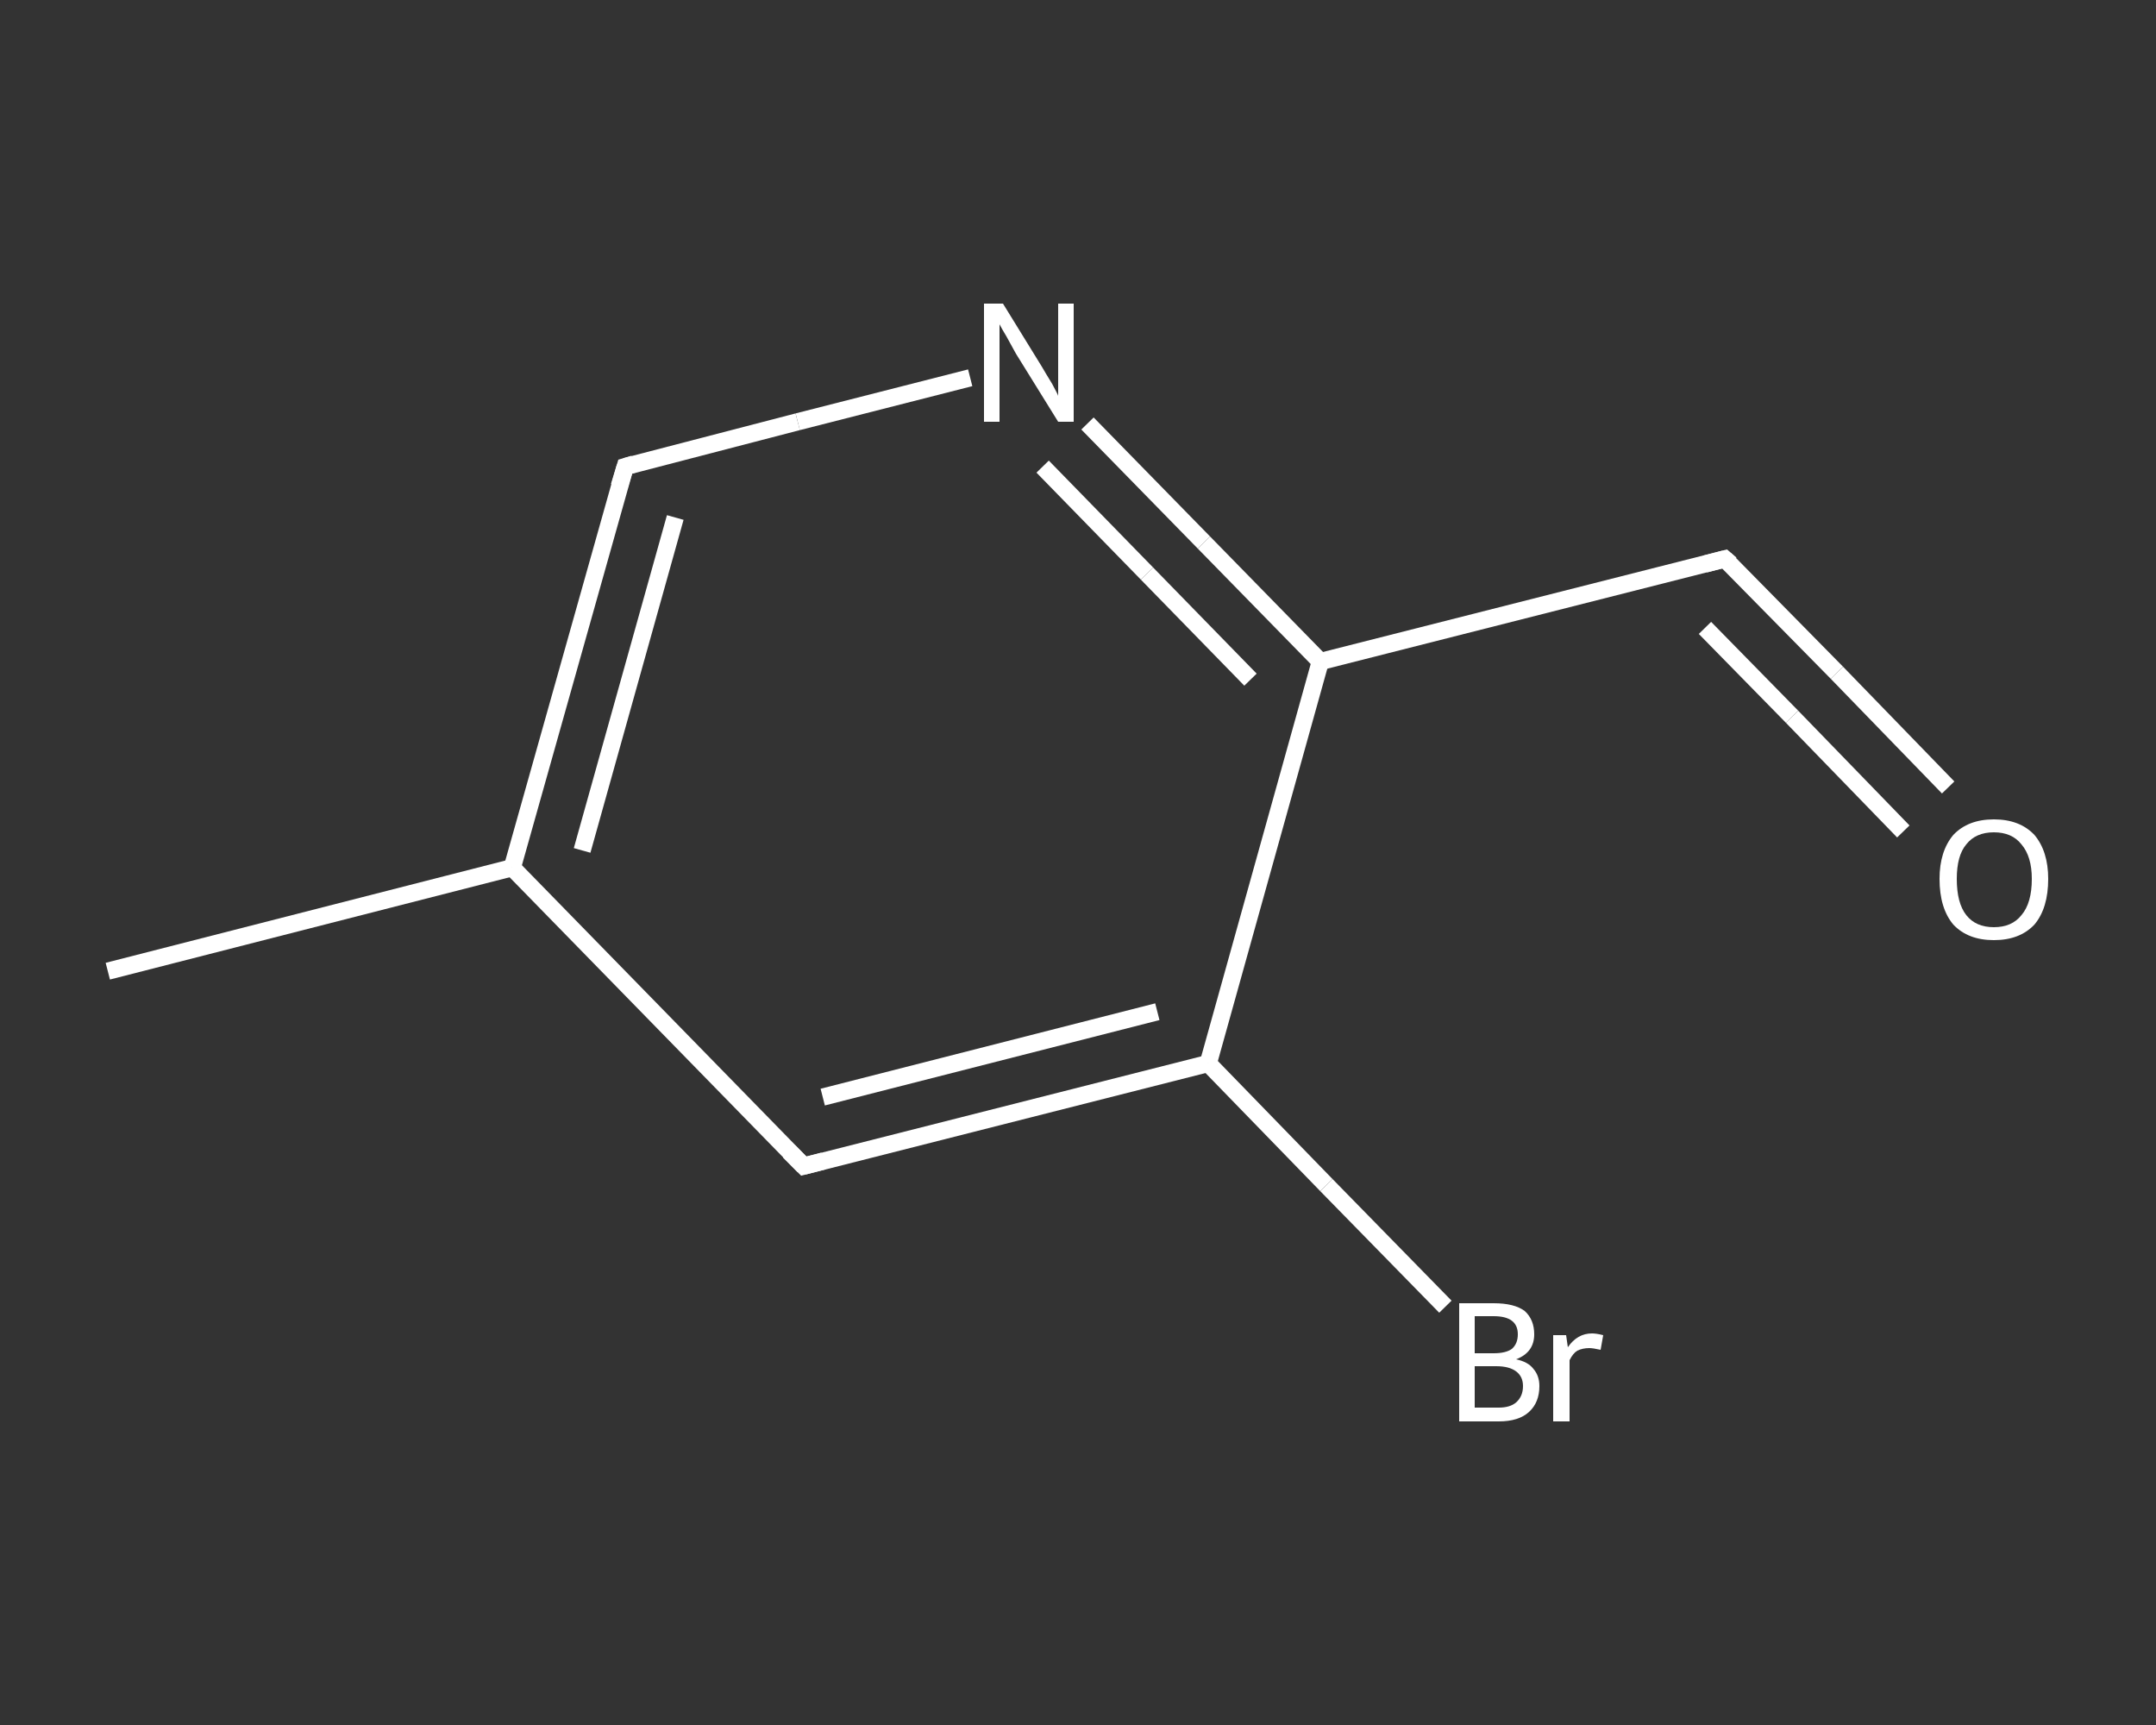 <?xml version='1.0' encoding='iso-8859-1'?>
<svg version='1.1' baseProfile='full'
              xmlns='http://www.w3.org/2000/svg'
                      xmlns:rdkit='http://www.rdkit.org/xml'
                      xmlns:xlink='http://www.w3.org/1999/xlink'
                  xml:space='preserve'
width='250px' height='200px' viewBox='0 0 250 200'>
<rect x="0" y="0" width="250" height="200" fill="#333333" stroke="none"/>
<!-- END OF HEADER -->
<rect style='opacity:1.0;fill:transparent;stroke:none' width='250.0' height='200.0' x='0.0' y='0.0'> </rect>
<path class='bond-0 atom-0 atom-1' d='M 12.5,112.6 L 59.4,100.6' style='fill:none;fill-rule:evenodd;stroke:#FFFFFF;stroke-width:2.0px;stroke-linecap:butt;stroke-linejoin:miter;stroke-opacity:1' />
<path class='bond-1 atom-1 atom-2' d='M 59.4,100.6 L 72.5,54.1' style='fill:none;fill-rule:evenodd;stroke:#FFFFFF;stroke-width:2.0px;stroke-linecap:butt;stroke-linejoin:miter;stroke-opacity:1' />
<path class='bond-1 atom-1 atom-2' d='M 67.5,98.6 L 78.3,60.0' style='fill:none;fill-rule:evenodd;stroke:#FFFFFF;stroke-width:2.0px;stroke-linecap:butt;stroke-linejoin:miter;stroke-opacity:1' />
<path class='bond-2 atom-2 atom-3' d='M 72.5,54.1 L 92.5,48.9' style='fill:none;fill-rule:evenodd;stroke:#FFFFFF;stroke-width:2.0px;stroke-linecap:butt;stroke-linejoin:miter;stroke-opacity:1' />
<path class='bond-2 atom-2 atom-3' d='M 92.5,48.9 L 112.5,43.8' style='fill:none;fill-rule:evenodd;stroke:#FFFFFF;stroke-width:2.0px;stroke-linecap:butt;stroke-linejoin:miter;stroke-opacity:1' />
<path class='bond-3 atom-3 atom-4' d='M 126.1,49.1 L 139.6,62.9' style='fill:none;fill-rule:evenodd;stroke:#FFFFFF;stroke-width:2.0px;stroke-linecap:butt;stroke-linejoin:miter;stroke-opacity:1' />
<path class='bond-3 atom-3 atom-4' d='M 139.6,62.9 L 153.1,76.7' style='fill:none;fill-rule:evenodd;stroke:#FFFFFF;stroke-width:2.0px;stroke-linecap:butt;stroke-linejoin:miter;stroke-opacity:1' />
<path class='bond-3 atom-3 atom-4' d='M 120.9,54.1 L 133.0,66.5' style='fill:none;fill-rule:evenodd;stroke:#FFFFFF;stroke-width:2.0px;stroke-linecap:butt;stroke-linejoin:miter;stroke-opacity:1' />
<path class='bond-3 atom-3 atom-4' d='M 133.0,66.5 L 145.0,78.8' style='fill:none;fill-rule:evenodd;stroke:#FFFFFF;stroke-width:2.0px;stroke-linecap:butt;stroke-linejoin:miter;stroke-opacity:1' />
<path class='bond-4 atom-4 atom-5' d='M 153.1,76.7 L 200.0,64.8' style='fill:none;fill-rule:evenodd;stroke:#FFFFFF;stroke-width:2.0px;stroke-linecap:butt;stroke-linejoin:miter;stroke-opacity:1' />
<path class='bond-5 atom-5 atom-6' d='M 200.0,64.8 L 213.0,78.0' style='fill:none;fill-rule:evenodd;stroke:#FFFFFF;stroke-width:2.0px;stroke-linecap:butt;stroke-linejoin:miter;stroke-opacity:1' />
<path class='bond-5 atom-5 atom-6' d='M 213.0,78.0 L 225.9,91.3' style='fill:none;fill-rule:evenodd;stroke:#FFFFFF;stroke-width:2.0px;stroke-linecap:butt;stroke-linejoin:miter;stroke-opacity:1' />
<path class='bond-5 atom-5 atom-6' d='M 197.7,72.8 L 207.8,83.1' style='fill:none;fill-rule:evenodd;stroke:#FFFFFF;stroke-width:2.0px;stroke-linecap:butt;stroke-linejoin:miter;stroke-opacity:1' />
<path class='bond-5 atom-5 atom-6' d='M 207.8,83.1 L 220.7,96.4' style='fill:none;fill-rule:evenodd;stroke:#FFFFFF;stroke-width:2.0px;stroke-linecap:butt;stroke-linejoin:miter;stroke-opacity:1' />
<path class='bond-6 atom-4 atom-7' d='M 153.1,76.7 L 140.1,123.3' style='fill:none;fill-rule:evenodd;stroke:#FFFFFF;stroke-width:2.0px;stroke-linecap:butt;stroke-linejoin:miter;stroke-opacity:1' />
<path class='bond-7 atom-7 atom-8' d='M 140.1,123.3 L 153.8,137.4' style='fill:none;fill-rule:evenodd;stroke:#FFFFFF;stroke-width:2.0px;stroke-linecap:butt;stroke-linejoin:miter;stroke-opacity:1' />
<path class='bond-7 atom-7 atom-8' d='M 153.8,137.4 L 167.6,151.5' style='fill:none;fill-rule:evenodd;stroke:#FFFFFF;stroke-width:2.0px;stroke-linecap:butt;stroke-linejoin:miter;stroke-opacity:1' />
<path class='bond-8 atom-7 atom-9' d='M 140.1,123.3 L 93.2,135.2' style='fill:none;fill-rule:evenodd;stroke:#FFFFFF;stroke-width:2.0px;stroke-linecap:butt;stroke-linejoin:miter;stroke-opacity:1' />
<path class='bond-8 atom-7 atom-9' d='M 134.2,117.3 L 95.4,127.2' style='fill:none;fill-rule:evenodd;stroke:#FFFFFF;stroke-width:2.0px;stroke-linecap:butt;stroke-linejoin:miter;stroke-opacity:1' />
<path class='bond-9 atom-9 atom-1' d='M 93.2,135.2 L 59.4,100.6' style='fill:none;fill-rule:evenodd;stroke:#FFFFFF;stroke-width:2.0px;stroke-linecap:butt;stroke-linejoin:miter;stroke-opacity:1' />
<path d='M 71.8,56.4 L 72.5,54.1 L 73.5,53.8' style='fill:none;stroke:#FFFFFF;stroke-width:2.0px;stroke-linecap:butt;stroke-linejoin:miter;stroke-opacity:1;' />
<path d='M 197.7,65.4 L 200.0,64.8 L 200.7,65.4' style='fill:none;stroke:#FFFFFF;stroke-width:2.0px;stroke-linecap:butt;stroke-linejoin:miter;stroke-opacity:1;' />
<path d='M 95.5,134.6 L 93.2,135.2 L 91.5,133.5' style='fill:none;stroke:#FFFFFF;stroke-width:2.0px;stroke-linecap:butt;stroke-linejoin:miter;stroke-opacity:1;' />
<path class='atom-3' d='M 116.3 35.2
L 120.8 42.5
Q 121.2 43.2, 122.0 44.5
Q 122.7 45.8, 122.7 45.9
L 122.7 35.2
L 124.5 35.2
L 124.5 48.9
L 122.7 48.9
L 117.8 41.0
Q 117.3 40.1, 116.7 39.0
Q 116.1 38.0, 115.9 37.6
L 115.9 48.9
L 114.1 48.9
L 114.1 35.2
L 116.3 35.2
' fill='#FFFFFF'/>
<path class='atom-6' d='M 224.9 101.9
Q 224.9 98.7, 226.5 96.8
Q 228.2 95.0, 231.2 95.0
Q 234.2 95.0, 235.9 96.8
Q 237.5 98.7, 237.5 101.9
Q 237.5 105.3, 235.9 107.2
Q 234.2 109.0, 231.2 109.0
Q 228.2 109.0, 226.5 107.2
Q 224.9 105.3, 224.9 101.9
M 231.2 107.5
Q 233.3 107.5, 234.4 106.1
Q 235.6 104.7, 235.6 101.9
Q 235.6 99.3, 234.4 97.9
Q 233.3 96.5, 231.2 96.5
Q 229.1 96.5, 228.0 97.9
Q 226.9 99.2, 226.9 101.9
Q 226.9 104.7, 228.0 106.1
Q 229.1 107.5, 231.2 107.5
' fill='#FFFFFF'/>
<path class='atom-8' d='M 175.8 157.6
Q 177.2 157.9, 177.8 158.7
Q 178.5 159.5, 178.5 160.7
Q 178.5 162.6, 177.3 163.7
Q 176.1 164.8, 173.8 164.8
L 169.2 164.8
L 169.2 151.1
L 173.2 151.1
Q 175.6 151.1, 176.8 152.0
Q 177.9 153.0, 177.9 154.7
Q 177.9 156.8, 175.8 157.6
M 171.0 152.6
L 171.0 156.9
L 173.2 156.9
Q 174.6 156.9, 175.3 156.4
Q 176.0 155.8, 176.0 154.7
Q 176.0 152.6, 173.2 152.6
L 171.0 152.6
M 173.8 163.2
Q 175.1 163.2, 175.8 162.6
Q 176.6 161.9, 176.6 160.7
Q 176.6 159.6, 175.8 159.0
Q 175.0 158.4, 173.5 158.4
L 171.0 158.4
L 171.0 163.2
L 173.8 163.2
' fill='#FFFFFF'/>
<path class='atom-8' d='M 181.6 154.8
L 181.8 156.2
Q 182.9 154.6, 184.6 154.6
Q 185.1 154.6, 185.9 154.8
L 185.6 156.5
Q 184.7 156.3, 184.3 156.3
Q 183.5 156.3, 182.9 156.6
Q 182.4 156.9, 182.0 157.7
L 182.0 164.8
L 180.1 164.8
L 180.1 154.8
L 181.6 154.8
' fill='#FFFFFF'/>
</svg>
